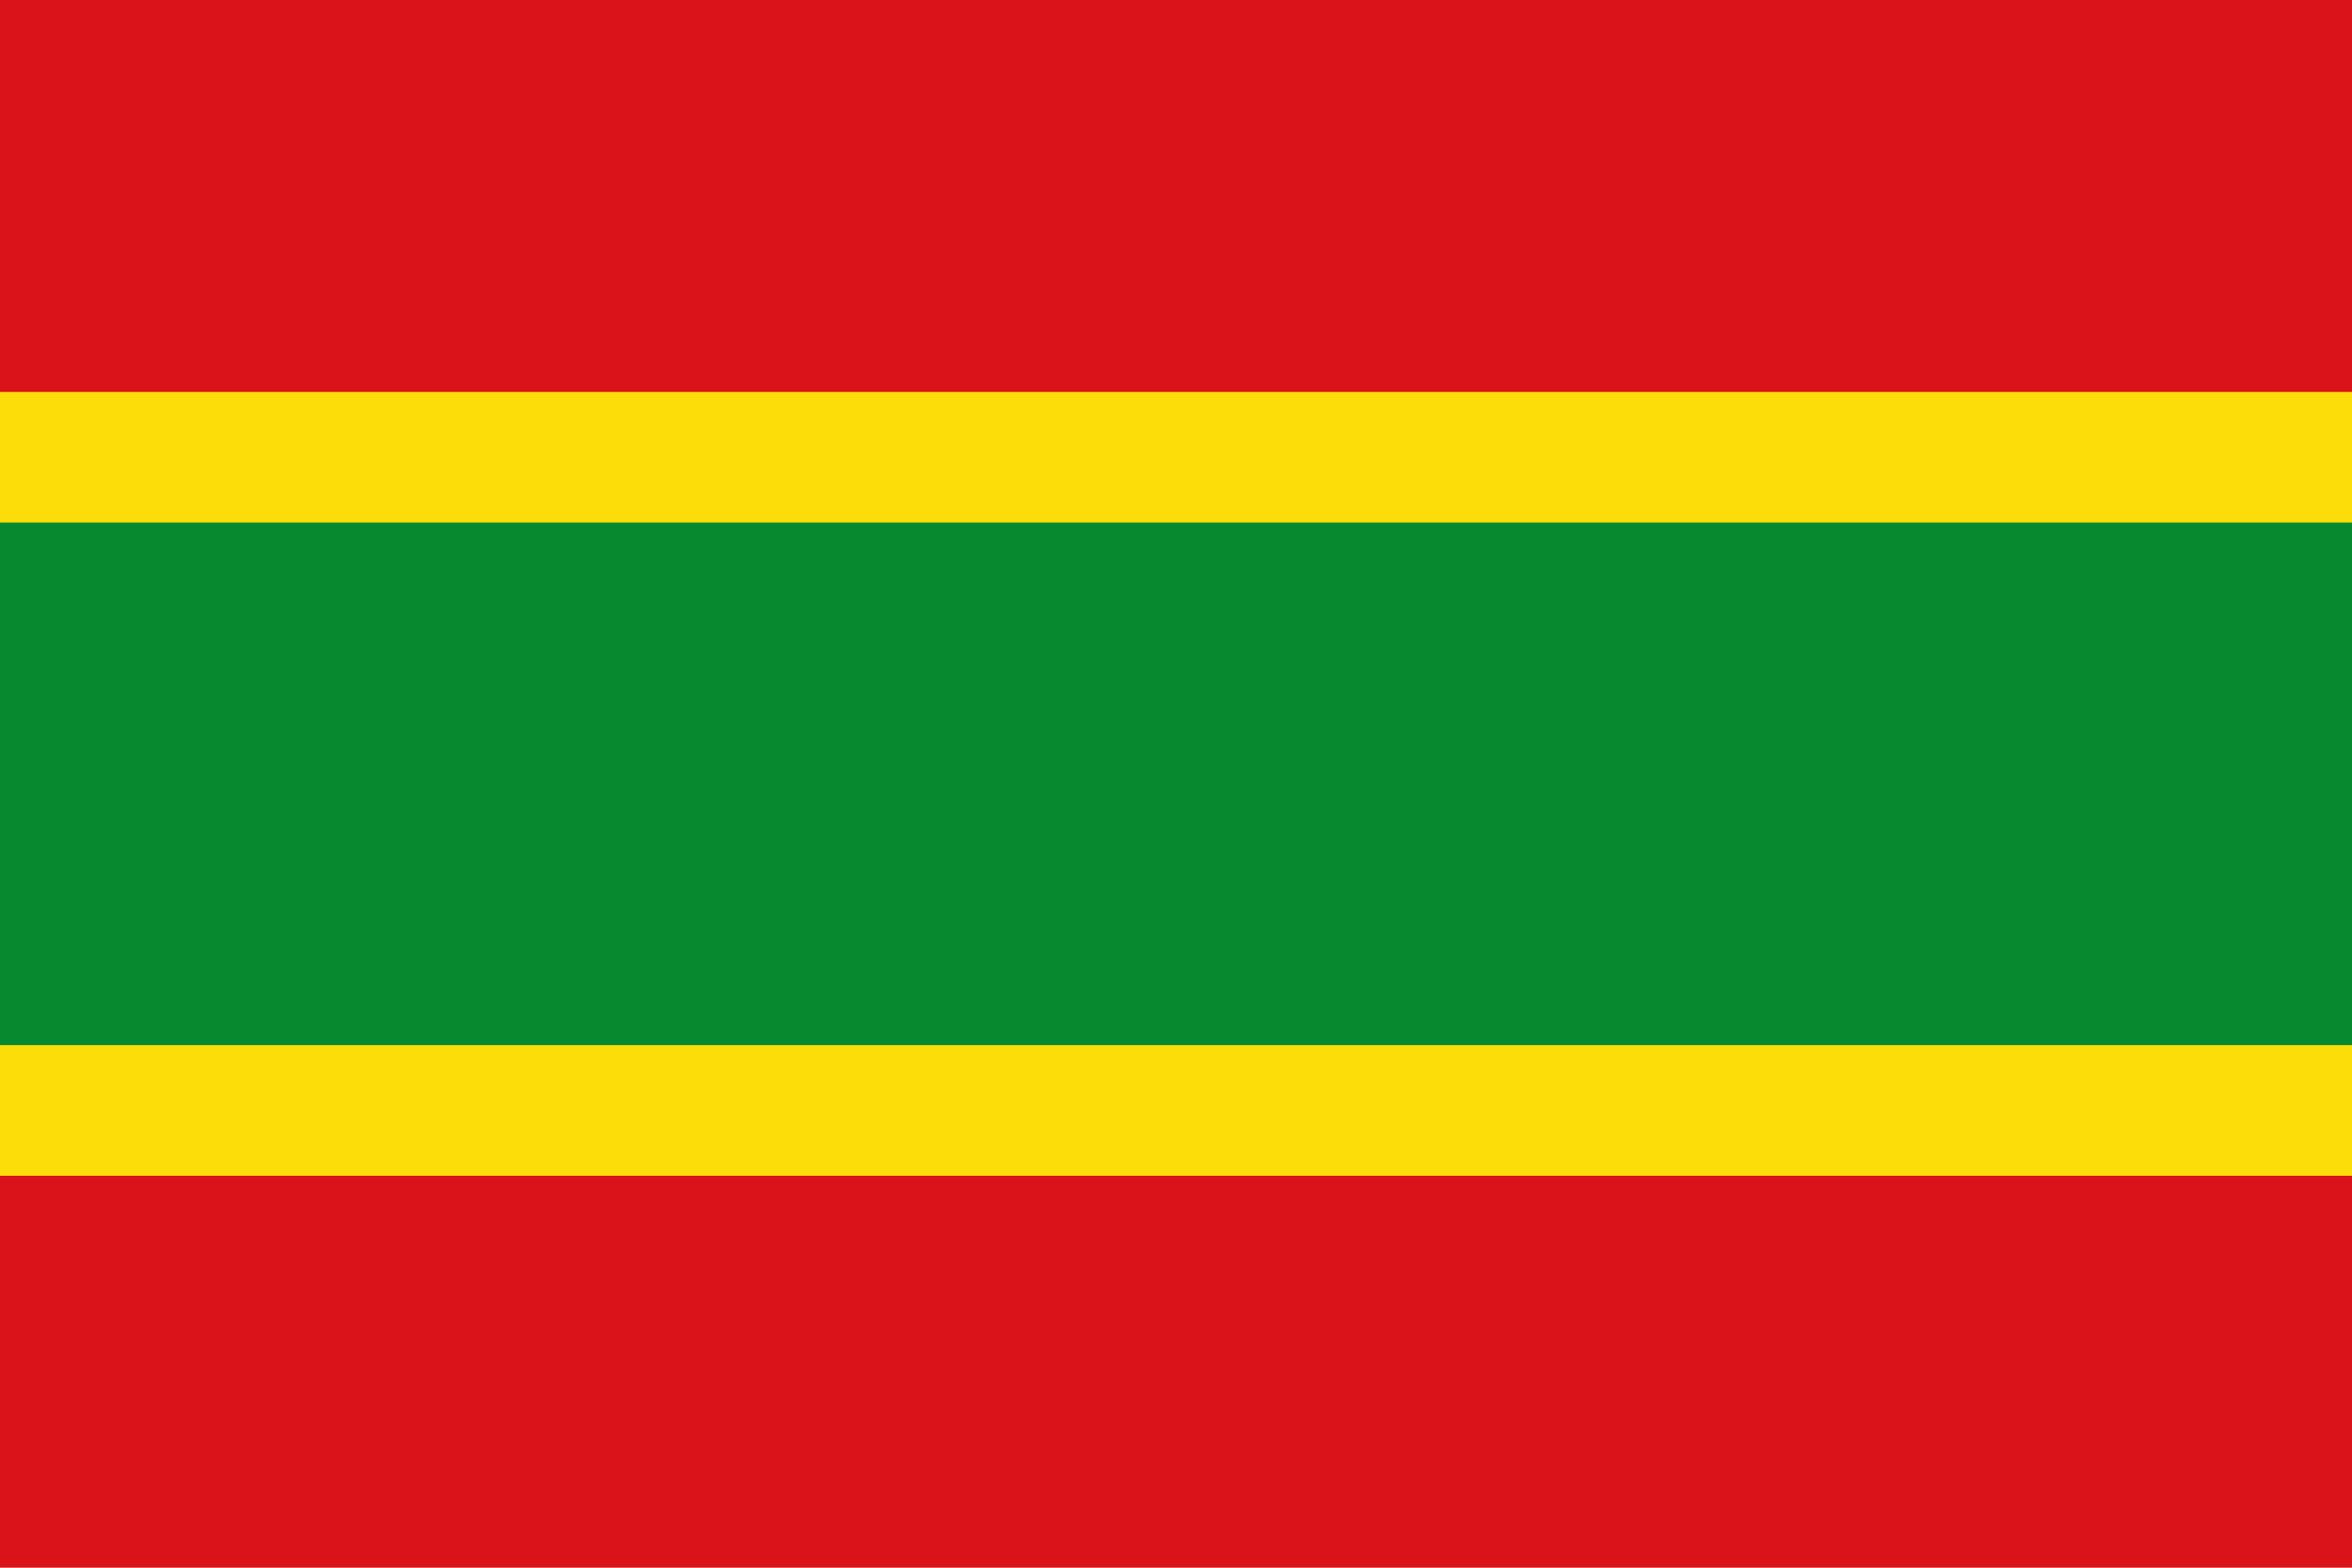 <?xml version="1.0" encoding="UTF-8"?>
<svg xmlns="http://www.w3.org/2000/svg" width="720" height="480">
<path fill="#da121a" d="M0,0h720v480H0z" />
<path fill="#fcdd09" d="M0,120h720v240H0z" />
<path fill="#078930" d="M0,160h720v160H0z" />
</svg>